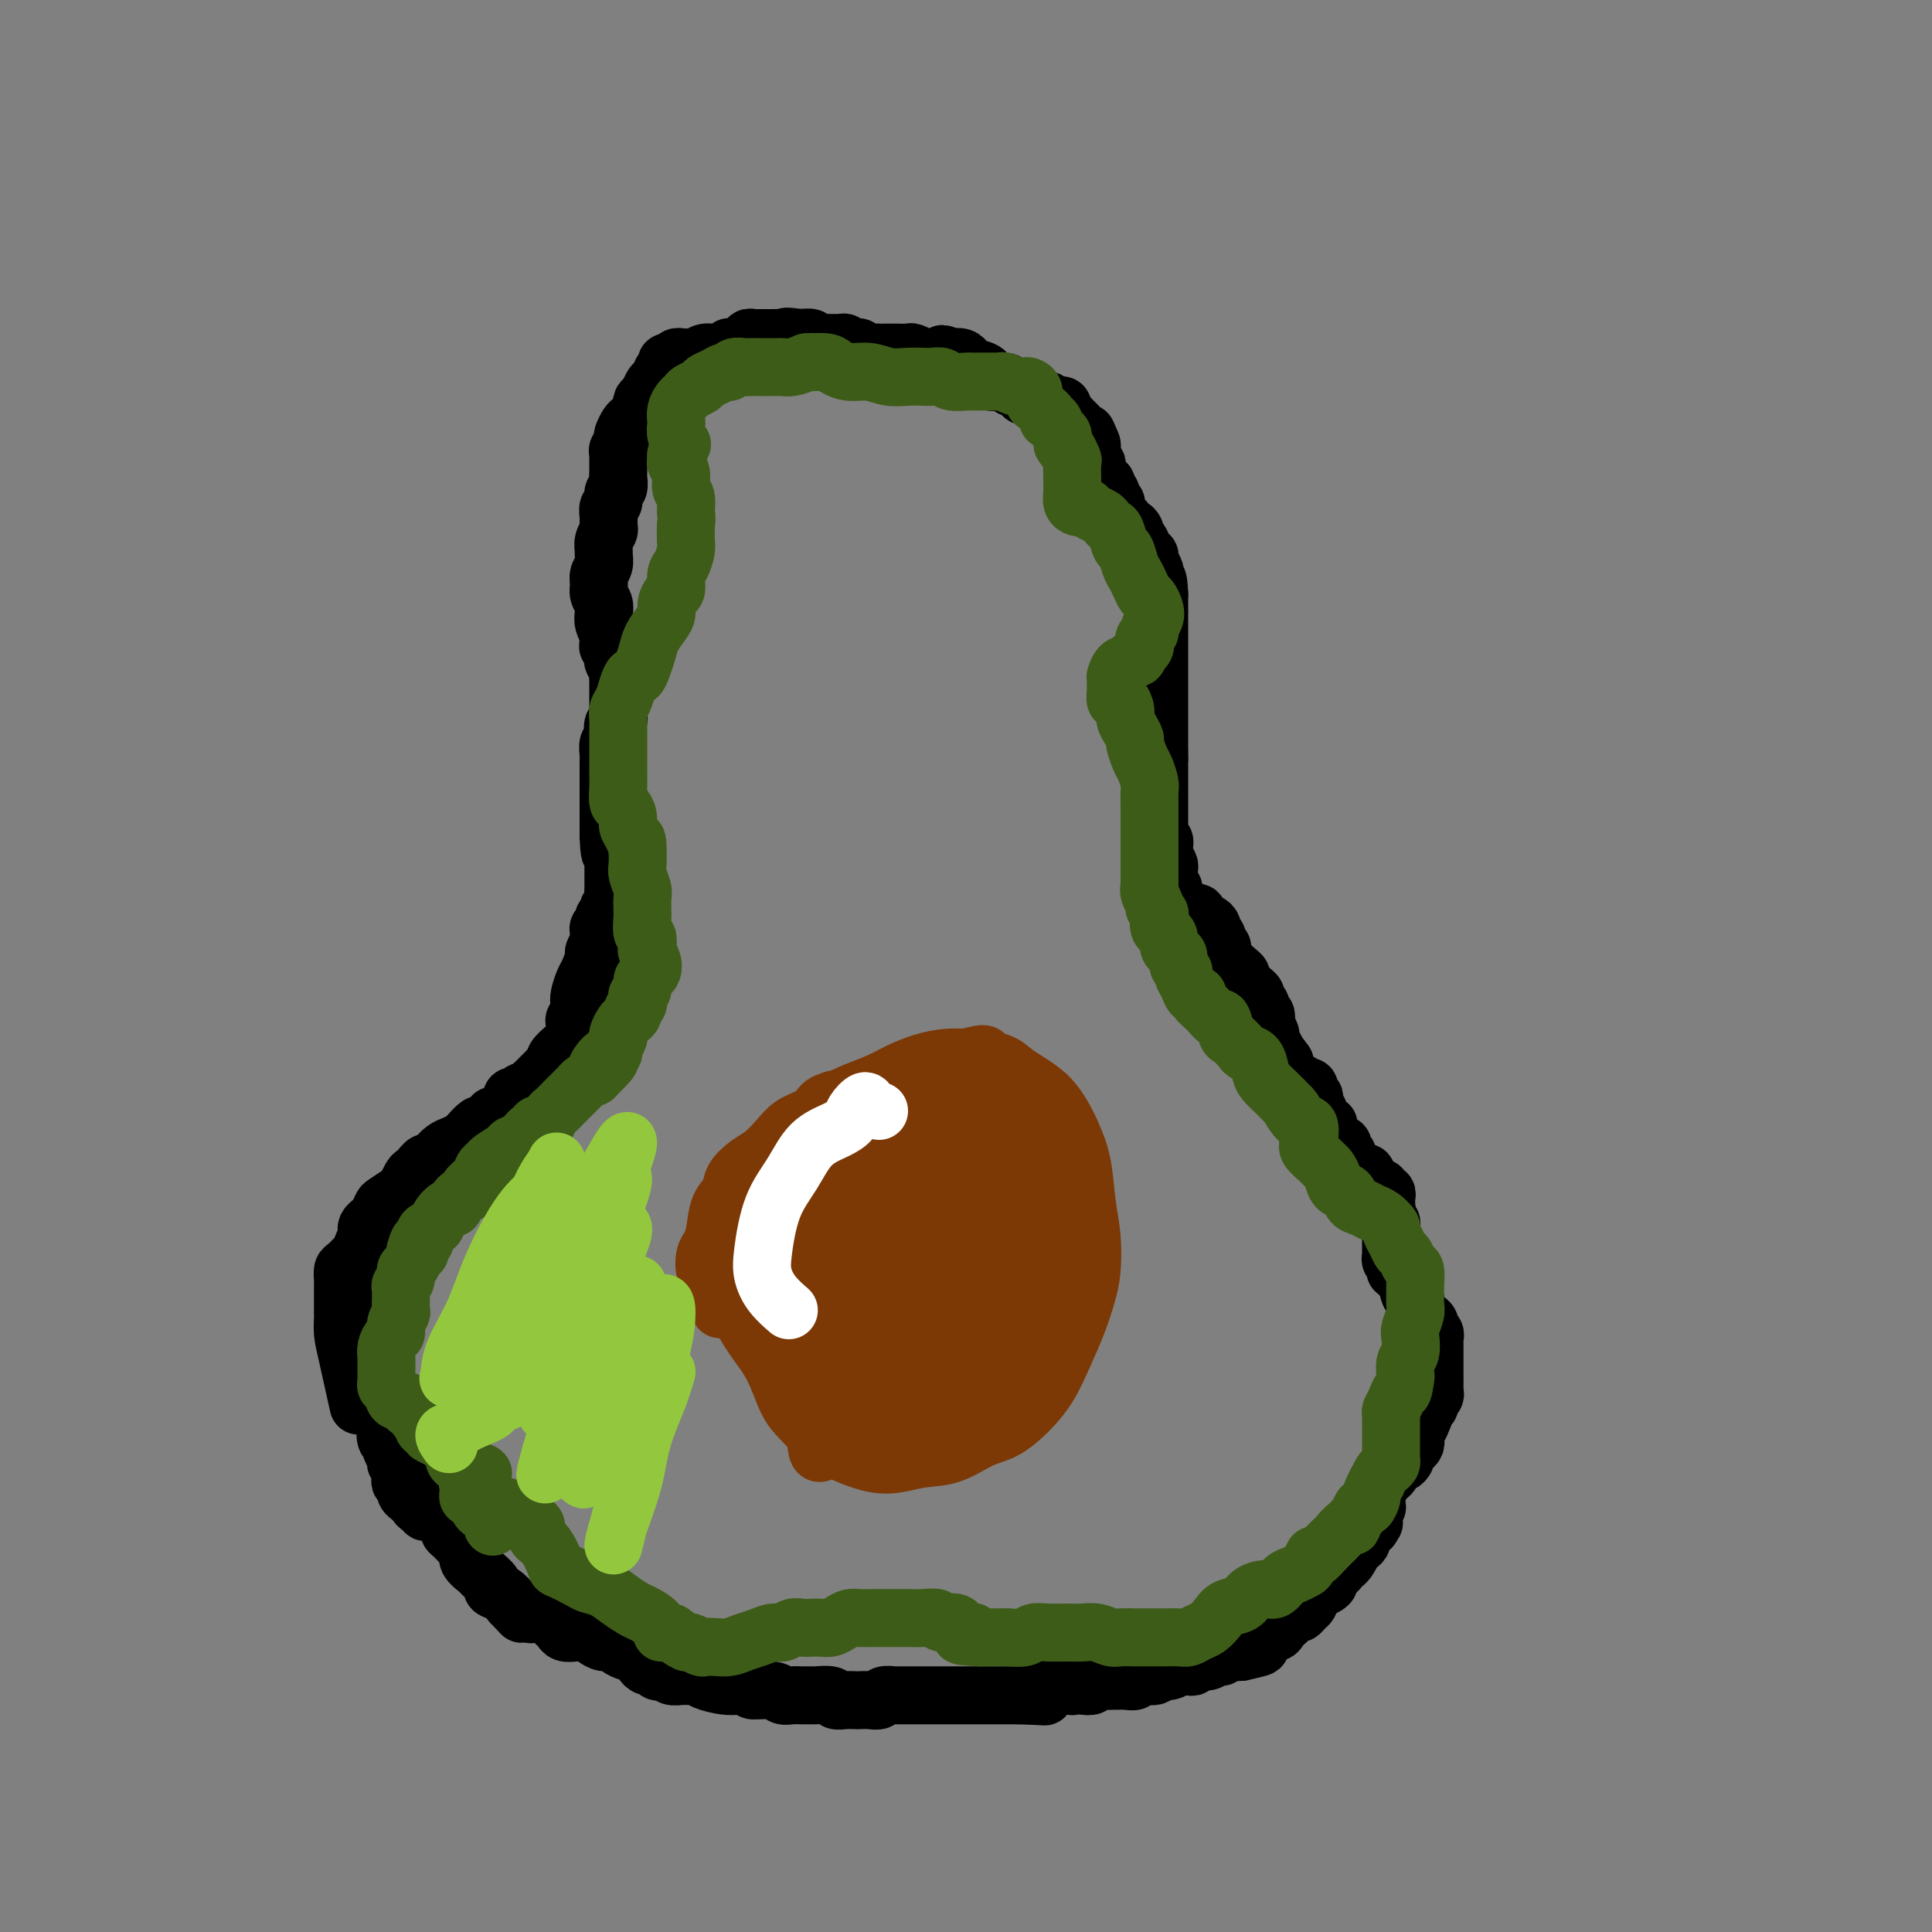 <svg viewBox='0 0 400 400' version='1.1' xmlns='http://www.w3.org/2000/svg' xmlns:xlink='http://www.w3.org/1999/xlink'><rect x="0" y="0" width="400" height="400" fill="#808080" stroke="none"/><g fill='none' stroke='#000000' stroke-width='12' stroke-linecap='round' stroke-linejoin='round'><path d='M75,262c0.002,0.455 0.004,0.909 0,1c-0.004,0.091 -0.015,-0.183 0,0c0.015,0.183 0.057,0.823 0,1c-0.057,0.177 -0.211,-0.107 0,0c0.211,0.107 0.789,0.606 1,1c0.211,0.394 0.057,0.682 0,1c-0.057,0.318 -0.015,0.667 0,1c0.015,0.333 0.004,0.652 0,1c-0.004,0.348 -0.001,0.727 0,1c0.001,0.273 0.000,0.440 0,1c-0.000,0.560 -0.000,1.512 0,2c0.000,0.488 0.000,0.511 0,1c-0.000,0.489 -0.000,1.444 0,2c0.000,0.556 -0.000,0.712 0,1c0.000,0.288 0.000,0.706 0,1c-0.000,0.294 -0.000,0.464 0,1c0.000,0.536 0.000,1.438 0,2c-0.000,0.562 -0.001,0.783 0,1c0.001,0.217 0.004,0.429 0,1c-0.004,0.571 -0.016,1.502 0,2c0.016,0.498 0.060,0.562 0,1c-0.060,0.438 -0.224,1.248 0,2c0.224,0.752 0.834,1.444 1,2c0.166,0.556 -0.113,0.976 0,1c0.113,0.024 0.619,-0.347 1,0c0.381,0.347 0.638,1.413 1,2c0.362,0.587 0.828,0.697 1,1c0.172,0.303 0.049,0.801 0,1c-0.049,0.199 -0.025,0.100 0,0'/><path d='M80,294c0.636,1.428 0.227,1.500 0,2c-0.227,0.500 -0.272,1.430 0,2c0.272,0.570 0.861,0.782 1,1c0.139,0.218 -0.173,0.443 0,1c0.173,0.557 0.830,1.444 1,2c0.170,0.556 -0.147,0.779 0,1c0.147,0.221 0.756,0.440 1,1c0.244,0.560 0.121,1.459 0,2c-0.121,0.541 -0.240,0.722 0,1c0.240,0.278 0.837,0.653 1,1c0.163,0.347 -0.110,0.666 0,1c0.110,0.334 0.603,0.682 1,1c0.397,0.318 0.697,0.606 1,1c0.303,0.394 0.610,0.893 1,1c0.390,0.107 0.864,-0.179 1,0c0.136,0.179 -0.065,0.821 0,1c0.065,0.179 0.395,-0.107 1,0c0.605,0.107 1.485,0.605 2,1c0.515,0.395 0.666,0.687 1,1c0.334,0.313 0.850,0.646 1,1c0.150,0.354 -0.067,0.727 0,1c0.067,0.273 0.417,0.444 1,1c0.583,0.556 1.398,1.496 2,2c0.602,0.504 0.992,0.573 1,1c0.008,0.427 -0.367,1.214 0,2c0.367,0.786 1.477,1.572 2,2c0.523,0.428 0.458,0.499 1,1c0.542,0.501 1.692,1.433 2,2c0.308,0.567 -0.225,0.768 0,1c0.225,0.232 1.207,0.495 2,1c0.793,0.505 1.396,1.253 2,2'/><path d='M106,332c3.539,3.725 1.386,1.537 1,1c-0.386,-0.537 0.996,0.577 2,1c1.004,0.423 1.631,0.155 2,0c0.369,-0.155 0.479,-0.195 1,0c0.521,0.195 1.452,0.627 2,1c0.548,0.373 0.713,0.688 1,1c0.287,0.312 0.696,0.622 1,1c0.304,0.378 0.504,0.823 1,1c0.496,0.177 1.289,0.085 2,0c0.711,-0.085 1.341,-0.164 2,0c0.659,0.164 1.346,0.569 2,1c0.654,0.431 1.274,0.886 2,1c0.726,0.114 1.556,-0.114 2,0c0.444,0.114 0.501,0.569 1,1c0.499,0.431 1.439,0.836 2,1c0.561,0.164 0.742,0.086 1,0c0.258,-0.086 0.594,-0.182 1,0c0.406,0.182 0.882,0.641 1,1c0.118,0.359 -0.123,0.618 0,1c0.123,0.382 0.611,0.886 1,1c0.389,0.114 0.681,-0.162 1,0c0.319,0.162 0.667,0.761 1,1c0.333,0.239 0.652,0.117 1,0c0.348,-0.117 0.727,-0.228 1,0c0.273,0.228 0.442,0.796 1,1c0.558,0.204 1.507,0.044 2,0c0.493,-0.044 0.530,0.027 1,0c0.470,-0.027 1.373,-0.152 2,0c0.627,0.152 0.976,0.579 2,1c1.024,0.421 2.721,0.834 4,1c1.279,0.166 2.139,0.083 3,0'/><path d='M153,349c3.092,0.707 2.323,0.974 3,1c0.677,0.026 2.802,-0.189 4,0c1.198,0.189 1.471,0.783 2,1c0.529,0.217 1.315,0.057 2,0c0.685,-0.057 1.268,-0.012 2,0c0.732,0.012 1.613,-0.011 2,0c0.387,0.011 0.279,0.055 1,0c0.721,-0.055 2.273,-0.211 3,0c0.727,0.211 0.631,0.788 1,1c0.369,0.212 1.202,0.058 2,0c0.798,-0.058 1.561,-0.019 2,0c0.439,0.019 0.556,0.019 1,0c0.444,-0.019 1.216,-0.058 2,0c0.784,0.058 1.578,0.212 2,0c0.422,-0.212 0.470,-0.789 1,-1c0.530,-0.211 1.542,-0.057 2,0c0.458,0.057 0.363,0.015 1,0c0.637,-0.015 2.005,-0.004 3,0c0.995,0.004 1.618,0.001 2,0c0.382,-0.001 0.525,-0.000 1,0c0.475,0.000 1.282,0.000 2,0c0.718,-0.000 1.348,-0.000 2,0c0.652,0.000 1.325,0.000 2,0c0.675,-0.000 1.350,-0.000 2,0c0.650,0.000 1.273,0.000 2,0c0.727,-0.000 1.556,-0.000 2,0c0.444,0.000 0.503,0.000 1,0c0.497,-0.000 1.432,-0.000 2,0c0.568,0.000 0.768,0.000 1,0c0.232,-0.000 0.495,-0.000 1,0c0.505,0.000 1.253,0.000 2,0'/><path d='M211,351c9.411,0.358 3.940,0.254 2,0c-1.940,-0.254 -0.349,-0.658 1,-1c1.349,-0.342 2.457,-0.624 3,-1c0.543,-0.376 0.522,-0.847 1,-1c0.478,-0.153 1.454,0.011 2,0c0.546,-0.011 0.661,-0.198 1,0c0.339,0.198 0.902,0.781 1,1c0.098,0.219 -0.268,0.073 0,0c0.268,-0.073 1.171,-0.072 2,0c0.829,0.072 1.583,0.216 2,0c0.417,-0.216 0.495,-0.790 1,-1c0.505,-0.210 1.435,-0.055 2,0c0.565,0.055 0.765,0.011 1,0c0.235,-0.011 0.504,0.012 1,0c0.496,-0.012 1.217,-0.060 2,0c0.783,0.060 1.627,0.227 2,0c0.373,-0.227 0.276,-0.849 1,-1c0.724,-0.151 2.269,0.170 3,0c0.731,-0.170 0.647,-0.830 1,-1c0.353,-0.170 1.141,0.152 2,0c0.859,-0.152 1.787,-0.777 2,-1c0.213,-0.223 -0.291,-0.045 0,0c0.291,0.045 1.377,-0.045 2,0c0.623,0.045 0.783,0.223 1,0c0.217,-0.223 0.491,-0.848 1,-1c0.509,-0.152 1.253,0.170 2,0c0.747,-0.170 1.496,-0.830 2,-1c0.504,-0.170 0.764,0.150 1,0c0.236,-0.150 0.448,-0.771 1,-1c0.552,-0.229 1.443,-0.065 2,0c0.557,0.065 0.778,0.033 1,0'/><path d='M257,342c7.310,-1.576 2.584,-1.015 1,-1c-1.584,0.015 -0.025,-0.517 1,-1c1.025,-0.483 1.517,-0.917 2,-1c0.483,-0.083 0.955,0.185 1,0c0.045,-0.185 -0.339,-0.823 0,-1c0.339,-0.177 1.400,0.106 2,0c0.600,-0.106 0.738,-0.602 1,-1c0.262,-0.398 0.647,-0.698 1,-1c0.353,-0.302 0.673,-0.606 1,-1c0.327,-0.394 0.662,-0.879 1,-1c0.338,-0.121 0.678,0.123 1,0c0.322,-0.123 0.625,-0.611 1,-1c0.375,-0.389 0.820,-0.678 1,-1c0.180,-0.322 0.094,-0.678 0,-1c-0.094,-0.322 -0.197,-0.611 0,-1c0.197,-0.389 0.693,-0.877 1,-1c0.307,-0.123 0.425,0.121 1,0c0.575,-0.121 1.608,-0.607 2,-1c0.392,-0.393 0.143,-0.693 0,-1c-0.143,-0.307 -0.179,-0.621 0,-1c0.179,-0.379 0.572,-0.821 1,-1c0.428,-0.179 0.889,-0.093 1,0c0.111,0.093 -0.129,0.193 0,0c0.129,-0.193 0.626,-0.678 1,-1c0.374,-0.322 0.626,-0.482 1,-1c0.374,-0.518 0.870,-1.396 1,-2c0.130,-0.604 -0.106,-0.935 0,-1c0.106,-0.065 0.554,0.137 1,0c0.446,-0.137 0.889,-0.614 1,-1c0.111,-0.386 -0.111,-0.682 0,-1c0.111,-0.318 0.556,-0.659 1,-1'/><path d='M283,317c2.238,-2.714 1.332,-1.501 1,-1c-0.332,0.501 -0.090,0.288 0,0c0.090,-0.288 0.028,-0.652 0,-1c-0.028,-0.348 -0.022,-0.681 0,-1c0.022,-0.319 0.058,-0.624 0,-1c-0.058,-0.376 -0.212,-0.822 0,-1c0.212,-0.178 0.789,-0.089 1,0c0.211,0.089 0.057,0.179 0,0c-0.057,-0.179 -0.016,-0.626 0,-1c0.016,-0.374 0.007,-0.674 0,-1c-0.007,-0.326 -0.013,-0.679 0,-1c0.013,-0.321 0.046,-0.611 0,-1c-0.046,-0.389 -0.171,-0.877 0,-1c0.171,-0.123 0.637,0.121 1,0c0.363,-0.121 0.622,-0.606 1,-1c0.378,-0.394 0.876,-0.697 1,-1c0.124,-0.303 -0.125,-0.606 0,-1c0.125,-0.394 0.625,-0.879 1,-1c0.375,-0.121 0.626,0.123 1,0c0.374,-0.123 0.871,-0.611 1,-1c0.129,-0.389 -0.109,-0.678 0,-1c0.109,-0.322 0.565,-0.678 1,-1c0.435,-0.322 0.848,-0.611 1,-1c0.152,-0.389 0.044,-0.878 0,-1c-0.044,-0.122 -0.022,0.122 0,0c0.022,-0.122 0.044,-0.610 0,-1c-0.044,-0.390 -0.156,-0.683 0,-1c0.156,-0.317 0.578,-0.659 1,-1'/><path d='M294,295c1.713,-3.659 0.497,-1.807 0,-1c-0.497,0.807 -0.273,0.567 0,0c0.273,-0.567 0.595,-1.462 1,-2c0.405,-0.538 0.893,-0.720 1,-1c0.107,-0.280 -0.168,-0.657 0,-1c0.168,-0.343 0.777,-0.650 1,-1c0.223,-0.350 0.060,-0.742 0,-1c-0.060,-0.258 -0.016,-0.384 0,-1c0.016,-0.616 0.004,-1.724 0,-2c-0.004,-0.276 -0.001,0.281 0,0c0.001,-0.281 0.000,-1.399 0,-2c-0.000,-0.601 -0.000,-0.686 0,-1c0.000,-0.314 0.000,-0.858 0,-1c-0.000,-0.142 -0.000,0.117 0,0c0.000,-0.117 0.001,-0.609 0,-1c-0.001,-0.391 -0.004,-0.682 0,-1c0.004,-0.318 0.016,-0.663 0,-1c-0.016,-0.337 -0.060,-0.667 0,-1c0.060,-0.333 0.222,-0.667 0,-1c-0.222,-0.333 -0.829,-0.663 -1,-1c-0.171,-0.337 0.094,-0.682 0,-1c-0.094,-0.318 -0.547,-0.611 -1,-1c-0.453,-0.389 -0.906,-0.874 -1,-1c-0.094,-0.126 0.172,0.107 0,0c-0.172,-0.107 -0.782,-0.554 -1,-1c-0.218,-0.446 -0.045,-0.890 0,-1c0.045,-0.110 -0.040,0.115 0,0c0.040,-0.115 0.203,-0.569 0,-1c-0.203,-0.431 -0.772,-0.837 -1,-1c-0.228,-0.163 -0.114,-0.081 0,0'/><path d='M292,268c-0.785,-1.416 -0.248,-0.958 0,-1c0.248,-0.042 0.206,-0.586 0,-1c-0.206,-0.414 -0.577,-0.699 -1,-1c-0.423,-0.301 -0.897,-0.620 -1,-1c-0.103,-0.380 0.165,-0.823 0,-1c-0.165,-0.177 -0.762,-0.089 -1,0c-0.238,0.089 -0.116,0.177 0,0c0.116,-0.177 0.227,-0.621 0,-1c-0.227,-0.379 -0.793,-0.693 -1,-1c-0.207,-0.307 -0.055,-0.607 0,-1c0.055,-0.393 0.015,-0.878 0,-1c-0.015,-0.122 -0.004,0.121 0,0c0.004,-0.121 0.001,-0.606 0,-1c-0.001,-0.394 -0.001,-0.697 0,-1c0.001,-0.303 0.001,-0.606 0,-1c-0.001,-0.394 -0.004,-0.879 0,-1c0.004,-0.121 0.015,0.122 0,0c-0.015,-0.122 -0.056,-0.610 0,-1c0.056,-0.390 0.207,-0.682 0,-1c-0.207,-0.318 -0.774,-0.662 -1,-1c-0.226,-0.338 -0.113,-0.669 0,-1'/><path d='M287,251c-0.773,-2.870 -0.206,-1.543 0,-1c0.206,0.543 0.051,0.304 0,0c-0.051,-0.304 0.001,-0.674 0,-1c-0.001,-0.326 -0.056,-0.609 0,-1c0.056,-0.391 0.221,-0.889 0,-1c-0.221,-0.111 -0.829,0.165 -1,0c-0.171,-0.165 0.094,-0.769 0,-1c-0.094,-0.231 -0.547,-0.087 -1,0c-0.453,0.087 -0.905,0.116 -1,0c-0.095,-0.116 0.167,-0.377 0,-1c-0.167,-0.623 -0.762,-1.606 -1,-2c-0.238,-0.394 -0.119,-0.197 0,0'/><path d='M282,243c-0.312,-0.311 -0.623,-0.622 -1,-1c-0.377,-0.378 -0.818,-0.822 -1,-1c-0.182,-0.178 -0.105,-0.089 0,0c0.105,0.089 0.239,0.177 0,0c-0.239,-0.177 -0.852,-0.621 -1,-1c-0.148,-0.379 0.168,-0.693 0,-1c-0.168,-0.307 -0.819,-0.606 -1,-1c-0.181,-0.394 0.109,-0.884 0,-1c-0.109,-0.116 -0.617,0.141 -1,0c-0.383,-0.141 -0.641,-0.682 -1,-1c-0.359,-0.318 -0.818,-0.414 -1,-1c-0.182,-0.586 -0.086,-1.663 0,-2c0.086,-0.337 0.163,0.064 0,0c-0.163,-0.064 -0.566,-0.594 -1,-1c-0.434,-0.406 -0.900,-0.687 -1,-1c-0.100,-0.313 0.166,-0.658 0,-1c-0.166,-0.342 -0.763,-0.683 -1,-1c-0.237,-0.317 -0.115,-0.611 0,-1c0.115,-0.389 0.224,-0.874 0,-1c-0.224,-0.126 -0.781,0.106 -1,0c-0.219,-0.106 -0.100,-0.549 0,-1c0.100,-0.451 0.182,-0.908 0,-1c-0.182,-0.092 -0.627,0.183 -1,0c-0.373,-0.183 -0.674,-0.822 -1,-1c-0.326,-0.178 -0.676,0.107 -1,0c-0.324,-0.107 -0.623,-0.606 -1,-1c-0.377,-0.394 -0.832,-0.683 -1,-1c-0.168,-0.317 -0.048,-0.662 0,-1c0.048,-0.338 0.024,-0.669 0,-1'/><path d='M266,220c-2.713,-3.809 -1.497,-1.832 -1,-1c0.497,0.832 0.273,0.517 0,0c-0.273,-0.517 -0.595,-1.238 -1,-2c-0.405,-0.762 -0.892,-1.566 -1,-2c-0.108,-0.434 0.163,-0.497 0,-1c-0.163,-0.503 -0.761,-1.444 -1,-2c-0.239,-0.556 -0.121,-0.726 0,-1c0.121,-0.274 0.243,-0.651 0,-1c-0.243,-0.349 -0.853,-0.671 -1,-1c-0.147,-0.329 0.168,-0.666 0,-1c-0.168,-0.334 -0.819,-0.667 -1,-1c-0.181,-0.333 0.110,-0.667 0,-1c-0.110,-0.333 -0.620,-0.666 -1,-1c-0.380,-0.334 -0.630,-0.670 -1,-1c-0.370,-0.330 -0.860,-0.656 -1,-1c-0.140,-0.344 0.069,-0.708 0,-1c-0.069,-0.292 -0.415,-0.512 -1,-1c-0.585,-0.488 -1.410,-1.244 -2,-2c-0.590,-0.756 -0.947,-1.513 -1,-2c-0.053,-0.487 0.196,-0.704 0,-1c-0.196,-0.296 -0.837,-0.671 -1,-1c-0.163,-0.329 0.151,-0.613 0,-1c-0.151,-0.387 -0.766,-0.877 -1,-1c-0.234,-0.123 -0.086,0.121 0,0c0.086,-0.121 0.109,-0.607 0,-1c-0.109,-0.393 -0.349,-0.693 -1,-1c-0.651,-0.307 -1.714,-0.621 -2,-1c-0.286,-0.379 0.204,-0.823 0,-1c-0.204,-0.177 -1.102,-0.089 -2,0'/><path d='M246,189c-3.564,-4.970 -2.476,-1.895 -2,-1c0.476,0.895 0.338,-0.389 0,-1c-0.338,-0.611 -0.875,-0.549 -1,-1c-0.125,-0.451 0.164,-1.415 0,-2c-0.164,-0.585 -0.780,-0.790 -1,-1c-0.220,-0.210 -0.045,-0.423 0,-1c0.045,-0.577 -0.041,-1.516 0,-2c0.041,-0.484 0.208,-0.511 0,-1c-0.208,-0.489 -0.792,-1.441 -1,-2c-0.208,-0.559 -0.042,-0.727 0,-1c0.042,-0.273 -0.041,-0.652 0,-1c0.041,-0.348 0.207,-0.667 0,-1c-0.207,-0.333 -0.788,-0.681 -1,-1c-0.212,-0.319 -0.057,-0.610 0,-1c0.057,-0.390 0.015,-0.878 0,-1c-0.015,-0.122 -0.004,0.121 0,0c0.004,-0.121 0.001,-0.606 0,-1c-0.001,-0.394 -0.000,-0.697 0,-1c0.000,-0.303 0.000,-0.605 0,-1c-0.000,-0.395 -0.000,-0.883 0,-1c0.000,-0.117 0.000,0.136 0,0c-0.000,-0.136 -0.000,-0.662 0,-1c0.000,-0.338 0.000,-0.490 0,-1c-0.000,-0.510 -0.000,-1.379 0,-2c0.000,-0.621 0.000,-0.993 0,-1c-0.000,-0.007 -0.000,0.353 0,0c0.000,-0.353 0.000,-1.418 0,-2c-0.000,-0.582 -0.000,-0.682 0,-1c0.000,-0.318 0.000,-0.855 0,-1c-0.000,-0.145 -0.000,0.101 0,0c0.000,-0.101 0.000,-0.551 0,-1'/><path d='M240,157c-0.155,-3.272 -0.041,-1.453 0,-1c0.041,0.453 0.011,-0.460 0,-1c-0.011,-0.540 -0.003,-0.708 0,-1c0.003,-0.292 0.001,-0.707 0,-1c-0.001,-0.293 -0.000,-0.463 0,-1c0.000,-0.537 0.000,-1.440 0,-2c-0.000,-0.560 -0.000,-0.776 0,-1c0.000,-0.224 0.000,-0.455 0,-1c-0.000,-0.545 -0.000,-1.403 0,-2c0.000,-0.597 0.000,-0.933 0,-1c-0.000,-0.067 -0.000,0.137 0,0c0.000,-0.137 0.000,-0.613 0,-1c-0.000,-0.387 -0.000,-0.684 0,-1c0.000,-0.316 0.000,-0.652 0,-1c-0.000,-0.348 -0.000,-0.709 0,-1c0.000,-0.291 0.000,-0.511 0,-1c-0.000,-0.489 -0.000,-1.248 0,-2c0.000,-0.752 0.000,-1.497 0,-2c-0.000,-0.503 -0.000,-0.765 0,-1c0.000,-0.235 0.000,-0.444 0,-1c-0.000,-0.556 -0.000,-1.458 0,-2c0.000,-0.542 0.000,-0.724 0,-1c0.000,-0.276 0.000,-0.648 0,-1c0.000,-0.352 0.000,-0.686 0,-1c0.000,-0.314 0.000,-0.609 0,-1c0.000,-0.391 0.000,-0.878 0,-1c0.000,-0.122 0.000,0.122 0,0c0.000,-0.122 0.000,-0.610 0,-1c0.000,-0.390 0.000,-0.682 0,-1c0.000,-0.318 0.000,-0.662 0,-1c0.000,-0.338 0.000,-0.669 0,-1'/><path d='M240,123c-0.228,-5.456 -0.797,-2.096 -1,-1c-0.203,1.096 -0.039,-0.074 0,-1c0.039,-0.926 -0.045,-1.609 0,-2c0.045,-0.391 0.220,-0.490 0,-1c-0.220,-0.510 -0.833,-1.432 -1,-2c-0.167,-0.568 0.114,-0.782 0,-1c-0.114,-0.218 -0.622,-0.441 -1,-1c-0.378,-0.559 -0.627,-1.455 -1,-2c-0.373,-0.545 -0.870,-0.737 -1,-1c-0.130,-0.263 0.106,-0.595 0,-1c-0.106,-0.405 -0.554,-0.882 -1,-1c-0.446,-0.118 -0.890,0.123 -1,0c-0.110,-0.123 0.115,-0.610 0,-1c-0.115,-0.390 -0.571,-0.682 -1,-1c-0.429,-0.318 -0.832,-0.662 -1,-1c-0.168,-0.338 -0.101,-0.669 0,-1c0.101,-0.331 0.237,-0.662 0,-1c-0.237,-0.338 -0.847,-0.683 -1,-1c-0.153,-0.317 0.151,-0.606 0,-1c-0.151,-0.394 -0.757,-0.893 -1,-1c-0.243,-0.107 -0.121,0.179 0,0c0.121,-0.179 0.242,-0.821 0,-1c-0.242,-0.179 -0.849,0.106 -1,0c-0.151,-0.106 0.152,-0.602 0,-1c-0.152,-0.398 -0.759,-0.697 -1,-1c-0.241,-0.303 -0.117,-0.610 0,-1c0.117,-0.390 0.228,-0.864 0,-1c-0.228,-0.136 -0.793,0.067 -1,0c-0.207,-0.067 -0.056,-0.403 0,-1c0.056,-0.597 0.016,-1.456 0,-2c-0.016,-0.544 -0.008,-0.772 0,-1'/><path d='M226,92c-2.102,-4.748 -0.356,-1.117 0,0c0.356,1.117 -0.679,-0.279 -1,-1c-0.321,-0.721 0.072,-0.767 0,-1c-0.072,-0.233 -0.611,-0.654 -1,-1c-0.389,-0.346 -0.630,-0.617 -1,-1c-0.370,-0.383 -0.869,-0.877 -1,-1c-0.131,-0.123 0.105,0.124 0,0c-0.105,-0.124 -0.553,-0.621 -1,-1c-0.447,-0.379 -0.894,-0.641 -1,-1c-0.106,-0.359 0.130,-0.814 0,-1c-0.130,-0.186 -0.625,-0.103 -1,0c-0.375,0.103 -0.629,0.225 -1,0c-0.371,-0.225 -0.859,-0.796 -1,-1c-0.141,-0.204 0.064,-0.040 0,0c-0.064,0.040 -0.397,-0.045 -1,0c-0.603,0.045 -1.475,0.220 -2,0c-0.525,-0.220 -0.702,-0.834 -1,-1c-0.298,-0.166 -0.718,0.115 -1,0c-0.282,-0.115 -0.427,-0.626 -1,-1c-0.573,-0.374 -1.576,-0.611 -2,-1c-0.424,-0.389 -0.271,-0.930 -1,-1c-0.729,-0.070 -2.341,0.331 -3,0c-0.659,-0.331 -0.364,-1.395 -1,-2c-0.636,-0.605 -2.201,-0.750 -3,-1c-0.799,-0.250 -0.830,-0.606 -1,-1c-0.170,-0.394 -0.477,-0.827 -1,-1c-0.523,-0.173 -1.261,-0.087 -2,0'/><path d='M197,74c-3.261,-1.392 -1.413,-0.373 -1,0c0.413,0.373 -0.609,0.100 -1,0c-0.391,-0.100 -0.151,-0.027 0,0c0.151,0.027 0.214,0.008 0,0c-0.214,-0.008 -0.705,-0.006 -1,0c-0.295,0.006 -0.392,0.016 -1,0c-0.608,-0.016 -1.725,-0.057 -2,0c-0.275,0.057 0.292,0.211 0,0c-0.292,-0.211 -1.444,-0.789 -2,-1c-0.556,-0.211 -0.516,-0.057 -1,0c-0.484,0.057 -1.491,0.015 -2,0c-0.509,-0.015 -0.521,-0.003 -1,0c-0.479,0.003 -1.424,-0.003 -2,0c-0.576,0.003 -0.784,0.015 -1,0c-0.216,-0.015 -0.439,-0.055 -1,0c-0.561,0.055 -1.460,0.207 -2,0c-0.540,-0.207 -0.722,-0.773 -1,-1c-0.278,-0.227 -0.652,-0.113 -1,0c-0.348,0.113 -0.671,0.227 -1,0c-0.329,-0.227 -0.664,-0.793 -1,-1c-0.336,-0.207 -0.671,-0.054 -1,0c-0.329,0.054 -0.651,0.011 -1,0c-0.349,-0.011 -0.726,0.011 -1,0c-0.274,-0.011 -0.445,-0.054 -1,0c-0.555,0.054 -1.496,0.207 -2,0c-0.504,-0.207 -0.573,-0.773 -1,-1c-0.427,-0.227 -1.214,-0.113 -2,0'/><path d='M166,70c-5.152,-0.619 -2.532,-0.166 -2,0c0.532,0.166 -1.023,0.045 -2,0c-0.977,-0.045 -1.376,-0.013 -2,0c-0.624,0.013 -1.473,0.008 -2,0c-0.527,-0.008 -0.733,-0.017 -1,0c-0.267,0.017 -0.595,0.061 -1,0c-0.405,-0.061 -0.887,-0.226 -1,0c-0.113,0.226 0.143,0.844 0,1c-0.143,0.156 -0.684,-0.150 -1,0c-0.316,0.150 -0.406,0.757 -1,1c-0.594,0.243 -1.692,0.121 -2,0c-0.308,-0.121 0.173,-0.243 0,0c-0.173,0.243 -1.002,0.850 -2,1c-0.998,0.150 -2.165,-0.157 -3,0c-0.835,0.157 -1.337,0.778 -2,1c-0.663,0.222 -1.488,0.045 -2,0c-0.512,-0.045 -0.710,0.044 -1,0c-0.290,-0.044 -0.670,-0.219 -1,0c-0.330,0.219 -0.609,0.832 -1,1c-0.391,0.168 -0.892,-0.109 -1,0c-0.108,0.109 0.178,0.606 0,1c-0.178,0.394 -0.821,0.687 -1,1c-0.179,0.313 0.106,0.647 0,1c-0.106,0.353 -0.603,0.724 -1,1c-0.397,0.276 -0.694,0.455 -1,1c-0.306,0.545 -0.621,1.454 -1,2c-0.379,0.546 -0.823,0.727 -1,1c-0.177,0.273 -0.089,0.636 0,1'/><path d='M133,84c-1.106,1.793 -0.871,1.776 -1,2c-0.129,0.224 -0.622,0.690 -1,1c-0.378,0.310 -0.641,0.464 -1,1c-0.359,0.536 -0.814,1.453 -1,2c-0.186,0.547 -0.102,0.724 0,1c0.102,0.276 0.224,0.651 0,1c-0.224,0.349 -0.792,0.671 -1,1c-0.208,0.329 -0.056,0.666 0,1c0.056,0.334 0.015,0.666 0,1c-0.015,0.334 -0.003,0.671 0,1c0.003,0.329 -0.003,0.650 0,1c0.003,0.350 0.016,0.728 0,1c-0.016,0.272 -0.061,0.439 0,1c0.061,0.561 0.227,1.515 0,2c-0.227,0.485 -0.846,0.501 -1,1c-0.154,0.499 0.156,1.481 0,2c-0.156,0.519 -0.778,0.576 -1,1c-0.222,0.424 -0.045,1.217 0,2c0.045,0.783 -0.041,1.557 0,2c0.041,0.443 0.208,0.555 0,1c-0.208,0.445 -0.792,1.221 -1,2c-0.208,0.779 -0.041,1.560 0,2c0.041,0.440 -0.042,0.541 0,1c0.042,0.459 0.211,1.278 0,2c-0.211,0.722 -0.803,1.348 -1,2c-0.197,0.652 -0.001,1.329 0,2c0.001,0.671 -0.193,1.334 0,2c0.193,0.666 0.773,1.333 1,2c0.227,0.667 0.099,1.333 0,2c-0.099,0.667 -0.171,1.333 0,2c0.171,0.667 0.586,1.333 1,2'/><path d='M126,131c-0.060,4.445 -0.208,2.557 0,2c0.208,-0.557 0.774,0.218 1,1c0.226,0.782 0.113,1.570 0,2c-0.113,0.430 -0.226,0.500 0,1c0.226,0.500 0.793,1.430 1,2c0.207,0.570 0.056,0.782 0,1c-0.056,0.218 -0.015,0.443 0,1c0.015,0.557 0.004,1.444 0,2c-0.004,0.556 -0.000,0.779 0,1c0.000,0.221 -0.004,0.439 0,1c0.004,0.561 0.015,1.463 0,2c-0.015,0.537 -0.056,0.707 0,1c0.056,0.293 0.207,0.707 0,1c-0.207,0.293 -0.774,0.463 -1,1c-0.226,0.537 -0.113,1.439 0,2c0.113,0.561 0.226,0.779 0,1c-0.226,0.221 -0.793,0.443 -1,1c-0.207,0.557 -0.056,1.450 0,2c0.056,0.550 0.015,0.759 0,1c-0.015,0.241 -0.004,0.515 0,1c0.004,0.485 0.001,1.180 0,2c-0.001,0.820 -0.000,1.765 0,2c0.000,0.235 0.000,-0.240 0,0c-0.000,0.240 -0.000,1.195 0,2c0.000,0.805 0.000,1.459 0,2c-0.000,0.541 -0.000,0.970 0,1c0.000,0.030 0.000,-0.340 0,0c-0.000,0.340 -0.000,1.390 0,2c0.000,0.610 0.000,0.780 0,1c-0.000,0.220 -0.000,0.492 0,1c0.000,0.508 0.000,1.254 0,2'/><path d='M126,173c0.226,6.676 0.793,2.366 1,1c0.207,-1.366 0.056,0.212 0,1c-0.056,0.788 -0.015,0.788 0,1c0.015,0.212 0.004,0.638 0,1c-0.004,0.362 -0.001,0.660 0,1c0.001,0.340 0.000,0.721 0,1c-0.000,0.279 -0.000,0.455 0,1c0.000,0.545 0.001,1.459 0,2c-0.001,0.541 -0.004,0.708 0,1c0.004,0.292 0.016,0.708 0,1c-0.016,0.292 -0.061,0.459 0,1c0.061,0.541 0.228,1.454 0,2c-0.228,0.546 -0.849,0.724 -1,1c-0.151,0.276 0.170,0.651 0,1c-0.170,0.349 -0.830,0.671 -1,1c-0.170,0.329 0.152,0.664 0,1c-0.152,0.336 -0.777,0.672 -1,1c-0.223,0.328 -0.045,0.649 0,1c0.045,0.351 -0.044,0.731 0,1c0.044,0.269 0.219,0.427 0,1c-0.219,0.573 -0.833,1.561 -1,2c-0.167,0.439 0.113,0.330 0,1c-0.113,0.670 -0.618,2.120 -1,3c-0.382,0.880 -0.642,1.191 -1,2c-0.358,0.809 -0.814,2.115 -1,3c-0.186,0.885 -0.102,1.351 0,2c0.102,0.649 0.224,1.483 0,2c-0.224,0.517 -0.792,0.716 -1,1c-0.208,0.284 -0.056,0.653 0,1c0.056,0.347 0.016,0.670 0,1c-0.016,0.330 -0.008,0.665 0,1'/><path d='M119,214c-1.184,4.661 -0.145,1.812 0,1c0.145,-0.812 -0.605,0.412 -1,1c-0.395,0.588 -0.435,0.539 -1,1c-0.565,0.461 -1.657,1.433 -2,2c-0.343,0.567 0.062,0.730 0,1c-0.062,0.270 -0.590,0.646 -1,1c-0.410,0.354 -0.701,0.686 -1,1c-0.299,0.314 -0.605,0.610 -1,1c-0.395,0.390 -0.879,0.874 -1,1c-0.121,0.126 0.123,-0.106 0,0c-0.123,0.106 -0.611,0.549 -1,1c-0.389,0.451 -0.679,0.909 -1,1c-0.321,0.091 -0.674,-0.187 -1,0c-0.326,0.187 -0.626,0.838 -1,1c-0.374,0.162 -0.821,-0.164 -1,0c-0.179,0.164 -0.089,0.818 0,1c0.089,0.182 0.177,-0.110 0,0c-0.177,0.110 -0.620,0.620 -1,1c-0.380,0.380 -0.697,0.628 -1,1c-0.303,0.372 -0.591,0.868 -1,1c-0.409,0.132 -0.940,-0.102 -1,0c-0.060,0.102 0.350,0.538 0,1c-0.350,0.462 -1.459,0.950 -2,1c-0.541,0.050 -0.515,-0.338 -1,0c-0.485,0.338 -1.481,1.403 -2,2c-0.519,0.597 -0.562,0.727 -1,1c-0.438,0.273 -1.272,0.689 -2,1c-0.728,0.311 -1.351,0.517 -2,1c-0.649,0.483 -1.325,1.241 -2,2'/><path d='M90,240c-4.875,4.205 -2.563,1.717 -2,1c0.563,-0.717 -0.623,0.337 -1,1c-0.377,0.663 0.056,0.936 0,1c-0.056,0.064 -0.600,-0.081 -1,0c-0.400,0.081 -0.656,0.388 -1,1c-0.344,0.612 -0.775,1.530 -1,2c-0.225,0.470 -0.245,0.493 -1,1c-0.755,0.507 -2.244,1.498 -3,2c-0.756,0.502 -0.777,0.516 -1,1c-0.223,0.484 -0.647,1.438 -1,2c-0.353,0.562 -0.634,0.732 -1,1c-0.366,0.268 -0.815,0.635 -1,1c-0.185,0.365 -0.104,0.727 0,1c0.104,0.273 0.232,0.458 0,1c-0.232,0.542 -0.822,1.440 -1,2c-0.178,0.560 0.057,0.783 0,1c-0.057,0.217 -0.408,0.429 -1,1c-0.592,0.571 -1.427,1.500 -2,2c-0.573,0.500 -0.886,0.570 -1,1c-0.114,0.430 -0.031,1.218 0,2c0.031,0.782 0.008,1.556 0,2c-0.008,0.444 -0.003,0.558 0,1c0.003,0.442 0.003,1.210 0,2c-0.003,0.790 -0.007,1.600 0,2c0.007,0.400 0.027,0.389 0,1c-0.027,0.611 -0.100,1.844 0,3c0.100,1.156 0.373,2.234 1,5c0.627,2.766 1.608,7.219 2,9c0.392,1.781 0.196,0.891 0,0'/></g>
<g fill='none' stroke='#3D5C18' stroke-width='12' stroke-linecap='round' stroke-linejoin='round'><path d='M102,315c0.003,0.431 0.006,0.863 0,1c-0.006,0.137 -0.020,-0.020 0,0c0.020,0.020 0.073,0.217 0,0c-0.073,-0.217 -0.271,-0.847 0,-1c0.271,-0.153 1.012,0.170 1,0c-0.012,-0.170 -0.778,-0.833 -1,-1c-0.222,-0.167 0.099,0.163 0,0c-0.099,-0.163 -0.619,-0.817 -1,-1c-0.381,-0.183 -0.624,0.107 -1,0c-0.376,-0.107 -0.884,-0.610 -1,-1c-0.116,-0.390 0.161,-0.668 0,-1c-0.161,-0.332 -0.760,-0.718 -1,-1c-0.240,-0.282 -0.120,-0.462 0,-1c0.120,-0.538 0.240,-1.436 0,-2c-0.240,-0.564 -0.839,-0.794 -1,-1c-0.161,-0.206 0.116,-0.388 0,-1c-0.116,-0.612 -0.623,-1.655 -1,-2c-0.377,-0.345 -0.622,0.009 -1,0c-0.378,-0.009 -0.889,-0.381 -1,-1c-0.111,-0.619 0.178,-1.486 0,-2c-0.178,-0.514 -0.824,-0.676 -1,-1c-0.176,-0.324 0.118,-0.808 0,-1c-0.118,-0.192 -0.647,-0.090 -1,0c-0.353,0.090 -0.529,0.169 -1,0c-0.471,-0.169 -1.235,-0.584 -2,-1'/><path d='M89,297c-2.250,-2.886 -1.376,-1.102 -1,-1c0.376,0.102 0.254,-1.478 0,-2c-0.254,-0.522 -0.641,0.014 -1,0c-0.359,-0.014 -0.692,-0.576 -1,-1c-0.308,-0.424 -0.593,-0.709 -1,-1c-0.407,-0.291 -0.936,-0.589 -1,-1c-0.064,-0.411 0.337,-0.936 0,-1c-0.337,-0.064 -1.411,0.334 -2,0c-0.589,-0.334 -0.694,-1.399 -1,-2c-0.306,-0.601 -0.814,-0.738 -1,-1c-0.186,-0.262 -0.050,-0.648 0,-1c0.050,-0.352 0.014,-0.671 0,-1c-0.014,-0.329 -0.004,-0.668 0,-1c0.004,-0.332 0.004,-0.656 0,-1c-0.004,-0.344 -0.011,-0.707 0,-1c0.011,-0.293 0.040,-0.515 0,-1c-0.040,-0.485 -0.151,-1.233 0,-2c0.151,-0.767 0.562,-1.552 1,-2c0.438,-0.448 0.902,-0.557 1,-1c0.098,-0.443 -0.170,-1.218 0,-2c0.170,-0.782 0.778,-1.571 1,-2c0.222,-0.429 0.058,-0.496 0,-1c-0.058,-0.504 -0.012,-1.443 0,-2c0.012,-0.557 -0.012,-0.731 0,-1c0.012,-0.269 0.058,-0.634 0,-1c-0.058,-0.366 -0.222,-0.732 0,-1c0.222,-0.268 0.830,-0.439 1,-1c0.170,-0.561 -0.099,-1.511 0,-2c0.099,-0.489 0.565,-0.516 1,-1c0.435,-0.484 0.839,-1.424 1,-2c0.161,-0.576 0.081,-0.788 0,-1'/><path d='M86,259c1.173,-4.279 1.106,-0.977 1,0c-0.106,0.977 -0.251,-0.370 0,-1c0.251,-0.630 0.897,-0.541 1,-1c0.103,-0.459 -0.337,-1.466 0,-2c0.337,-0.534 1.451,-0.595 2,-1c0.549,-0.405 0.533,-1.155 1,-2c0.467,-0.845 1.416,-1.784 2,-2c0.584,-0.216 0.804,0.290 1,0c0.196,-0.290 0.367,-1.377 1,-2c0.633,-0.623 1.728,-0.783 2,-1c0.272,-0.217 -0.280,-0.491 0,-1c0.280,-0.509 1.392,-1.253 2,-2c0.608,-0.747 0.711,-1.496 1,-2c0.289,-0.504 0.763,-0.764 1,-1c0.237,-0.236 0.238,-0.449 1,-1c0.762,-0.551 2.285,-1.439 3,-2c0.715,-0.561 0.622,-0.795 1,-1c0.378,-0.205 1.229,-0.381 2,-1c0.771,-0.619 1.463,-1.681 2,-2c0.537,-0.319 0.918,0.104 1,0c0.082,-0.104 -0.134,-0.734 0,-1c0.134,-0.266 0.617,-0.169 1,0c0.383,0.169 0.666,0.410 1,0c0.334,-0.410 0.719,-1.472 1,-2c0.281,-0.528 0.457,-0.523 1,-1c0.543,-0.477 1.454,-1.437 2,-2c0.546,-0.563 0.726,-0.728 1,-1c0.274,-0.272 0.640,-0.650 1,-1c0.360,-0.350 0.712,-0.671 1,-1c0.288,-0.329 0.511,-0.665 1,-1c0.489,-0.335 1.245,-0.667 2,-1'/><path d='M123,223c5.901,-5.897 2.155,-2.640 1,-2c-1.155,0.640 0.283,-1.338 1,-2c0.717,-0.662 0.713,-0.008 1,0c0.287,0.008 0.865,-0.632 1,-1c0.135,-0.368 -0.171,-0.466 0,-1c0.171,-0.534 0.820,-1.505 1,-2c0.180,-0.495 -0.111,-0.514 0,-1c0.111,-0.486 0.622,-1.440 1,-2c0.378,-0.560 0.623,-0.727 1,-1c0.377,-0.273 0.884,-0.651 1,-1c0.116,-0.349 -0.161,-0.670 0,-1c0.161,-0.330 0.760,-0.670 1,-1c0.240,-0.330 0.120,-0.652 0,-1c-0.120,-0.348 -0.239,-0.722 0,-1c0.239,-0.278 0.835,-0.458 1,-1c0.165,-0.542 -0.103,-1.445 0,-2c0.103,-0.555 0.577,-0.764 1,-1c0.423,-0.236 0.794,-0.501 1,-1c0.206,-0.499 0.248,-1.231 0,-2c-0.248,-0.769 -0.784,-1.576 -1,-2c-0.216,-0.424 -0.110,-0.467 0,-1c0.110,-0.533 0.226,-1.556 0,-2c-0.226,-0.444 -0.793,-0.307 -1,-1c-0.207,-0.693 -0.055,-2.215 0,-3c0.055,-0.785 0.011,-0.833 0,-1c-0.011,-0.167 0.011,-0.453 0,-1c-0.011,-0.547 -0.055,-1.357 0,-2c0.055,-0.643 0.211,-1.121 0,-2c-0.211,-0.879 -0.788,-2.160 -1,-3c-0.212,-0.840 -0.061,-1.240 0,-2c0.061,-0.760 0.030,-1.880 0,-3'/><path d='M132,176c-0.421,-3.689 0.028,-1.412 0,-1c-0.028,0.412 -0.533,-1.040 -1,-2c-0.467,-0.960 -0.896,-1.429 -1,-2c-0.104,-0.571 0.116,-1.245 0,-2c-0.116,-0.755 -0.567,-1.591 -1,-2c-0.433,-0.409 -0.848,-0.393 -1,-1c-0.152,-0.607 -0.041,-1.839 0,-3c0.041,-1.161 0.011,-2.250 0,-3c-0.011,-0.750 -0.003,-1.159 0,-2c0.003,-0.841 -0.000,-2.112 0,-3c0.000,-0.888 0.003,-1.392 0,-2c-0.003,-0.608 -0.012,-1.321 0,-2c0.012,-0.679 0.045,-1.325 0,-2c-0.045,-0.675 -0.167,-1.381 0,-2c0.167,-0.619 0.622,-1.152 1,-2c0.378,-0.848 0.679,-2.012 1,-3c0.321,-0.988 0.662,-1.800 1,-2c0.338,-0.200 0.671,0.214 1,0c0.329,-0.214 0.652,-1.054 1,-2c0.348,-0.946 0.719,-1.996 1,-3c0.281,-1.004 0.470,-1.961 1,-3c0.530,-1.039 1.400,-2.160 2,-3c0.600,-0.840 0.931,-1.398 1,-2c0.069,-0.602 -0.122,-1.248 0,-2c0.122,-0.752 0.558,-1.609 1,-2c0.442,-0.391 0.889,-0.317 1,-1c0.111,-0.683 -0.114,-2.125 0,-3c0.114,-0.875 0.567,-1.183 1,-2c0.433,-0.817 0.847,-2.143 1,-3c0.153,-0.857 0.044,-1.245 0,-2c-0.044,-0.755 -0.022,-1.878 0,-3'/><path d='M142,109c0.292,-2.530 0.022,-2.355 0,-3c-0.022,-0.645 0.205,-2.109 0,-3c-0.205,-0.891 -0.840,-1.207 -1,-2c-0.160,-0.793 0.157,-2.063 0,-3c-0.157,-0.937 -0.787,-1.542 -1,-2c-0.213,-0.458 -0.008,-0.769 0,-1c0.008,-0.231 -0.180,-0.380 0,-1c0.180,-0.620 0.728,-1.709 1,-2c0.272,-0.291 0.268,0.218 0,0c-0.268,-0.218 -0.801,-1.161 -1,-2c-0.199,-0.839 -0.064,-1.573 0,-2c0.064,-0.427 0.058,-0.548 0,-1c-0.058,-0.452 -0.166,-1.234 0,-2c0.166,-0.766 0.607,-1.515 1,-2c0.393,-0.485 0.738,-0.707 1,-1c0.262,-0.293 0.441,-0.657 1,-1c0.559,-0.343 1.498,-0.665 2,-1c0.502,-0.335 0.567,-0.682 1,-1c0.433,-0.318 1.233,-0.607 2,-1c0.767,-0.393 1.500,-0.890 2,-1c0.500,-0.110 0.767,0.167 1,0c0.233,-0.167 0.433,-0.777 1,-1c0.567,-0.223 1.500,-0.060 2,0c0.500,0.060 0.568,0.016 1,0c0.432,-0.016 1.228,-0.005 2,0c0.772,0.005 1.518,0.002 2,0c0.482,-0.002 0.698,-0.003 1,0c0.302,0.003 0.689,0.011 1,0c0.311,-0.011 0.545,-0.041 1,0c0.455,0.041 1.130,0.155 2,0c0.870,-0.155 1.935,-0.577 3,-1'/><path d='M167,75c2.079,-0.143 0.775,-0.001 1,0c0.225,0.001 1.977,-0.140 3,0c1.023,0.140 1.316,0.559 2,1c0.684,0.441 1.758,0.903 3,1c1.242,0.097 2.650,-0.170 4,0c1.350,0.170 2.641,0.777 4,1c1.359,0.223 2.785,0.064 4,0c1.215,-0.064 2.217,-0.031 3,0c0.783,0.031 1.345,0.061 2,0c0.655,-0.061 1.401,-0.212 2,0c0.599,0.212 1.049,0.789 2,1c0.951,0.211 2.401,0.056 3,0c0.599,-0.056 0.346,-0.015 1,0c0.654,0.015 2.216,0.003 3,0c0.784,-0.003 0.790,0.003 1,0c0.210,-0.003 0.623,-0.015 1,0c0.377,0.015 0.716,0.056 1,0c0.284,-0.056 0.511,-0.209 1,0c0.489,0.209 1.241,0.781 2,1c0.759,0.219 1.527,0.086 2,0c0.473,-0.086 0.651,-0.125 1,0c0.349,0.125 0.868,0.414 1,1c0.132,0.586 -0.123,1.468 0,2c0.123,0.532 0.624,0.715 1,1c0.376,0.285 0.625,0.672 1,1c0.375,0.328 0.875,0.598 1,1c0.125,0.402 -0.124,0.936 0,1c0.124,0.064 0.621,-0.344 1,0c0.379,0.344 0.641,1.439 1,2c0.359,0.561 0.817,0.589 1,1c0.183,0.411 0.092,1.206 0,2'/><path d='M220,92c1.249,1.966 0.871,0.880 1,1c0.129,0.120 0.767,1.447 1,2c0.233,0.553 0.063,0.332 0,1c-0.063,0.668 -0.018,2.224 0,3c0.018,0.776 0.008,0.772 0,1c-0.008,0.228 -0.013,0.688 0,1c0.013,0.312 0.045,0.475 0,1c-0.045,0.525 -0.168,1.412 0,2c0.168,0.588 0.626,0.879 1,1c0.374,0.121 0.663,0.074 1,0c0.337,-0.074 0.720,-0.174 1,0c0.280,0.174 0.456,0.622 1,1c0.544,0.378 1.455,0.687 2,1c0.545,0.313 0.723,0.631 1,1c0.277,0.369 0.651,0.788 1,1c0.349,0.212 0.671,0.217 1,1c0.329,0.783 0.666,2.345 1,3c0.334,0.655 0.667,0.403 1,1c0.333,0.597 0.666,2.043 1,3c0.334,0.957 0.667,1.425 1,2c0.333,0.575 0.665,1.256 1,2c0.335,0.744 0.674,1.551 1,2c0.326,0.449 0.638,0.540 1,1c0.362,0.460 0.773,1.289 1,2c0.227,0.711 0.271,1.304 0,2c-0.271,0.696 -0.856,1.496 -1,2c-0.144,0.504 0.155,0.712 0,1c-0.155,0.288 -0.763,0.654 -1,1c-0.237,0.346 -0.102,0.670 0,1c0.102,0.330 0.172,0.666 0,1c-0.172,0.334 -0.586,0.667 -1,1'/><path d='M236,135c-0.503,1.875 -0.762,1.062 -1,1c-0.238,-0.062 -0.456,0.627 -1,1c-0.544,0.373 -1.414,0.429 -2,1c-0.586,0.571 -0.889,1.657 -1,2c-0.111,0.343 -0.030,-0.058 0,0c0.030,0.058 0.011,0.574 0,1c-0.011,0.426 -0.013,0.761 0,1c0.013,0.239 0.041,0.382 0,1c-0.041,0.618 -0.152,1.712 0,2c0.152,0.288 0.567,-0.231 1,0c0.433,0.231 0.886,1.212 1,2c0.114,0.788 -0.110,1.384 0,2c0.110,0.616 0.554,1.252 1,2c0.446,0.748 0.894,1.608 1,2c0.106,0.392 -0.129,0.316 0,1c0.129,0.684 0.623,2.128 1,3c0.377,0.872 0.637,1.173 1,2c0.363,0.827 0.829,2.181 1,3c0.171,0.819 0.046,1.104 0,2c-0.046,0.896 -0.012,2.405 0,3c0.012,0.595 0.003,0.278 0,1c-0.003,0.722 -0.001,2.483 0,3c0.001,0.517 0.000,-0.210 0,0c-0.000,0.210 -0.000,1.356 0,2c0.000,0.644 0.000,0.788 0,1c-0.000,0.212 -0.000,0.494 0,1c0.000,0.506 0.000,1.235 0,2c-0.000,0.765 -0.000,1.566 0,2c0.000,0.434 0.000,0.501 0,1c-0.000,0.499 -0.000,1.428 0,2c0.000,0.572 0.000,0.786 0,1'/><path d='M238,183c0.017,3.444 0.061,1.553 0,1c-0.061,-0.553 -0.226,0.232 0,1c0.226,0.768 0.845,1.519 1,2c0.155,0.481 -0.152,0.692 0,1c0.152,0.308 0.763,0.711 1,1c0.237,0.289 0.101,0.462 0,1c-0.101,0.538 -0.168,1.440 0,2c0.168,0.560 0.571,0.779 1,1c0.429,0.221 0.884,0.444 1,1c0.116,0.556 -0.109,1.444 0,2c0.109,0.556 0.550,0.778 1,1c0.450,0.222 0.908,0.443 1,1c0.092,0.557 -0.183,1.449 0,2c0.183,0.551 0.824,0.760 1,1c0.176,0.240 -0.112,0.512 0,1c0.112,0.488 0.624,1.194 1,2c0.376,0.806 0.615,1.713 1,2c0.385,0.287 0.915,-0.045 1,0c0.085,0.045 -0.275,0.468 0,1c0.275,0.532 1.186,1.174 2,2c0.814,0.826 1.532,1.836 2,2c0.468,0.164 0.688,-0.517 1,0c0.312,0.517 0.717,2.231 1,3c0.283,0.769 0.443,0.594 1,1c0.557,0.406 1.510,1.393 2,2c0.490,0.607 0.515,0.834 1,1c0.485,0.166 1.428,0.271 2,1c0.572,0.729 0.772,2.082 1,3c0.228,0.918 0.485,1.401 1,2c0.515,0.599 1.290,1.314 2,2c0.710,0.686 1.355,1.343 2,2'/><path d='M266,228c3.231,3.762 1.309,1.168 1,1c-0.309,-0.168 0.996,2.091 2,3c1.004,0.909 1.708,0.467 2,1c0.292,0.533 0.172,2.040 0,3c-0.172,0.960 -0.397,1.373 0,2c0.397,0.627 1.415,1.467 2,2c0.585,0.533 0.738,0.758 1,1c0.262,0.242 0.633,0.503 1,1c0.367,0.497 0.731,1.232 1,2c0.269,0.768 0.442,1.568 1,2c0.558,0.432 1.500,0.496 2,1c0.500,0.504 0.558,1.448 1,2c0.442,0.552 1.266,0.710 2,1c0.734,0.290 1.377,0.710 2,1c0.623,0.290 1.228,0.449 2,1c0.772,0.551 1.713,1.494 2,2c0.287,0.506 -0.078,0.573 0,1c0.078,0.427 0.599,1.212 1,2c0.401,0.788 0.682,1.580 1,2c0.318,0.420 0.674,0.468 1,1c0.326,0.532 0.623,1.546 1,2c0.377,0.454 0.834,0.347 1,1c0.166,0.653 0.041,2.066 0,3c-0.041,0.934 0.003,1.390 0,2c-0.003,0.610 -0.052,1.375 0,2c0.052,0.625 0.206,1.111 0,2c-0.206,0.889 -0.774,2.180 -1,3c-0.226,0.820 -0.112,1.168 0,2c0.112,0.832 0.223,2.147 0,3c-0.223,0.853 -0.778,1.244 -1,2c-0.222,0.756 -0.111,1.878 0,3'/><path d='M291,285c-0.491,3.991 -0.720,2.969 -1,3c-0.280,0.031 -0.611,1.117 -1,2c-0.389,0.883 -0.836,1.564 -1,2c-0.164,0.436 -0.044,0.628 0,1c0.044,0.372 0.012,0.926 0,1c-0.012,0.074 -0.003,-0.331 0,0c0.003,0.331 0.001,1.398 0,2c-0.001,0.602 -0.000,0.739 0,1c0.000,0.261 -0.000,0.647 0,1c0.000,0.353 0.001,0.672 0,1c-0.001,0.328 -0.003,0.666 0,1c0.003,0.334 0.012,0.666 0,1c-0.012,0.334 -0.046,0.672 0,1c0.046,0.328 0.171,0.646 0,1c-0.171,0.354 -0.638,0.743 -1,1c-0.362,0.257 -0.618,0.382 -1,1c-0.382,0.618 -0.890,1.729 -1,2c-0.110,0.271 0.178,-0.297 0,0c-0.178,0.297 -0.821,1.460 -1,2c-0.179,0.540 0.106,0.459 0,1c-0.106,0.541 -0.602,1.704 -1,2c-0.398,0.296 -0.697,-0.276 -1,0c-0.303,0.276 -0.610,1.401 -1,2c-0.390,0.599 -0.864,0.671 -1,1c-0.136,0.329 0.066,0.914 0,1c-0.066,0.086 -0.399,-0.328 -1,0c-0.601,0.328 -1.470,1.397 -2,2c-0.530,0.603 -0.720,0.739 -1,1c-0.280,0.261 -0.652,0.646 -1,1c-0.348,0.354 -0.674,0.677 -1,1'/><path d='M274,321c-2.567,3.057 -1.986,1.199 -2,1c-0.014,-0.199 -0.623,1.261 -1,2c-0.377,0.739 -0.523,0.758 -1,1c-0.477,0.242 -1.287,0.708 -2,1c-0.713,0.292 -1.331,0.411 -2,1c-0.669,0.589 -1.390,1.649 -2,2c-0.610,0.351 -1.108,-0.005 -2,0c-0.892,0.005 -2.178,0.372 -3,1c-0.822,0.628 -1.179,1.516 -2,2c-0.821,0.484 -2.107,0.564 -3,1c-0.893,0.436 -1.393,1.227 -2,2c-0.607,0.773 -1.322,1.528 -2,2c-0.678,0.472 -1.321,0.662 -2,1c-0.679,0.338 -1.394,0.822 -2,1c-0.606,0.178 -1.102,0.048 -2,0c-0.898,-0.048 -2.198,-0.013 -3,0c-0.802,0.013 -1.106,0.005 -2,0c-0.894,-0.005 -2.378,-0.005 -3,0c-0.622,0.005 -0.382,0.015 -1,0c-0.618,-0.015 -2.093,-0.057 -3,0c-0.907,0.057 -1.247,0.212 -2,0c-0.753,-0.212 -1.921,-0.790 -3,-1c-1.079,-0.210 -2.070,-0.053 -3,0c-0.930,0.053 -1.800,-0.000 -3,0c-1.200,0.000 -2.729,0.053 -4,0c-1.271,-0.053 -2.284,-0.210 -3,0c-0.716,0.210 -1.134,0.788 -2,1c-0.866,0.212 -2.181,0.057 -3,0c-0.819,-0.057 -1.144,-0.015 -2,0c-0.856,0.015 -2.245,0.004 -3,0c-0.755,-0.004 -0.878,-0.002 -1,0'/><path d='M203,339c-7.060,-0.217 -3.209,-0.761 -2,-1c1.209,-0.239 -0.224,-0.173 -1,0c-0.776,0.173 -0.896,0.453 -1,0c-0.104,-0.453 -0.191,-1.638 -1,-2c-0.809,-0.362 -2.338,0.099 -3,0c-0.662,-0.099 -0.456,-0.759 -1,-1c-0.544,-0.241 -1.836,-0.065 -3,0c-1.164,0.065 -2.199,0.017 -3,0c-0.801,-0.017 -1.369,-0.004 -2,0c-0.631,0.004 -1.324,0.000 -2,0c-0.676,-0.000 -1.336,0.003 -2,0c-0.664,-0.003 -1.333,-0.011 -2,0c-0.667,0.011 -1.334,0.041 -2,0c-0.666,-0.041 -1.333,-0.155 -2,0c-0.667,0.155 -1.333,0.578 -2,1c-0.667,0.422 -1.333,0.844 -2,1c-0.667,0.156 -1.334,0.046 -2,0c-0.666,-0.046 -1.332,-0.027 -2,0c-0.668,0.027 -1.337,0.063 -2,0c-0.663,-0.063 -1.321,-0.224 -2,0c-0.679,0.224 -1.378,0.834 -2,1c-0.622,0.166 -1.167,-0.113 -2,0c-0.833,0.113 -1.953,0.618 -3,1c-1.047,0.382 -2.020,0.639 -3,1c-0.980,0.361 -1.969,0.825 -3,1c-1.031,0.175 -2.106,0.063 -3,0c-0.894,-0.063 -1.607,-0.075 -2,0c-0.393,0.075 -0.466,0.237 -1,0c-0.534,-0.237 -1.528,-0.871 -2,-1c-0.472,-0.129 -0.420,0.249 -1,0c-0.580,-0.249 -1.790,-1.124 -3,-2'/><path d='M139,338c-2.292,-0.373 -2.021,0.196 -2,0c0.021,-0.196 -0.210,-1.155 -1,-2c-0.790,-0.845 -2.141,-1.575 -3,-2c-0.859,-0.425 -1.225,-0.547 -2,-1c-0.775,-0.453 -1.959,-1.239 -3,-2c-1.041,-0.761 -1.938,-1.496 -3,-2c-1.062,-0.504 -2.290,-0.775 -3,-1c-0.710,-0.225 -0.902,-0.402 -2,-1c-1.098,-0.598 -3.103,-1.617 -4,-2c-0.897,-0.383 -0.688,-0.129 -1,-1c-0.312,-0.871 -1.147,-2.867 -2,-4c-0.853,-1.133 -1.726,-1.403 -2,-2c-0.274,-0.597 0.051,-1.522 0,-2c-0.051,-0.478 -0.480,-0.510 -1,-1c-0.520,-0.490 -1.133,-1.438 -2,-2c-0.867,-0.562 -1.987,-0.738 -3,-1c-1.013,-0.262 -1.918,-0.609 -3,-1c-1.082,-0.391 -2.343,-0.827 -3,-1c-0.657,-0.173 -0.712,-0.084 -1,0c-0.288,0.084 -0.809,0.162 -1,0c-0.191,-0.162 -0.053,-0.564 0,-1c0.053,-0.436 0.020,-0.907 0,-1c-0.020,-0.093 -0.026,0.192 0,0c0.026,-0.192 0.084,-0.859 0,-1c-0.084,-0.141 -0.310,0.246 0,0c0.310,-0.246 1.155,-1.123 2,-2'/><path d='M99,305c0.533,-0.467 0.867,-0.133 1,0c0.133,0.133 0.067,0.067 0,0'/></g>
<g fill='none' stroke='#7C3805' stroke-width='12' stroke-linecap='round' stroke-linejoin='round'><path d='M150,271c-0.452,0.091 -0.905,0.183 -1,0c-0.095,-0.183 0.167,-0.639 0,-1c-0.167,-0.361 -0.763,-0.625 -1,-1c-0.237,-0.375 -0.115,-0.860 0,-1c0.115,-0.140 0.223,0.067 0,0c-0.223,-0.067 -0.779,-0.406 -1,-1c-0.221,-0.594 -0.109,-1.443 0,-2c0.109,-0.557 0.215,-0.822 0,-1c-0.215,-0.178 -0.749,-0.271 -1,-1c-0.251,-0.729 -0.218,-2.096 0,-3c0.218,-0.904 0.620,-1.347 1,-2c0.380,-0.653 0.738,-1.516 1,-3c0.262,-1.484 0.429,-3.590 1,-5c0.571,-1.410 1.545,-2.124 2,-3c0.455,-0.876 0.389,-1.915 1,-3c0.611,-1.085 1.898,-2.215 3,-3c1.102,-0.785 2.020,-1.225 3,-2c0.980,-0.775 2.021,-1.884 3,-3c0.979,-1.116 1.896,-2.238 3,-3c1.104,-0.762 2.394,-1.162 4,-2c1.606,-0.838 3.527,-2.112 5,-3c1.473,-0.888 2.498,-1.390 4,-2c1.502,-0.610 3.483,-1.326 5,-2c1.517,-0.674 2.572,-1.304 4,-2c1.428,-0.696 3.231,-1.457 5,-2c1.769,-0.543 3.506,-0.870 5,-1c1.494,-0.130 2.747,-0.065 4,0'/><path d='M200,219c4.940,-1.427 3.791,-0.493 4,0c0.209,0.493 1.775,0.547 3,1c1.225,0.453 2.110,1.305 3,2c0.890,0.695 1.786,1.232 3,2c1.214,0.768 2.745,1.768 4,3c1.255,1.232 2.235,2.697 3,4c0.765,1.303 1.316,2.445 2,4c0.684,1.555 1.501,3.523 2,6c0.499,2.477 0.678,5.461 1,8c0.322,2.539 0.785,4.631 1,7c0.215,2.369 0.183,5.014 0,7c-0.183,1.986 -0.515,3.314 -1,5c-0.485,1.686 -1.122,3.730 -2,6c-0.878,2.270 -1.997,4.767 -3,7c-1.003,2.233 -1.890,4.203 -3,6c-1.110,1.797 -2.442,3.423 -4,5c-1.558,1.577 -3.343,3.105 -5,4c-1.657,0.895 -3.186,1.155 -5,2c-1.814,0.845 -3.912,2.273 -6,3c-2.088,0.727 -4.165,0.751 -6,1c-1.835,0.249 -3.429,0.723 -5,1c-1.571,0.277 -3.120,0.356 -5,0c-1.880,-0.356 -4.091,-1.146 -6,-2c-1.909,-0.854 -3.515,-1.770 -5,-3c-1.485,-1.230 -2.849,-2.772 -4,-4c-1.151,-1.228 -2.091,-2.140 -3,-4c-0.909,-1.860 -1.788,-4.667 -3,-7c-1.212,-2.333 -2.758,-4.192 -4,-6c-1.242,-1.808 -2.181,-3.564 -3,-5c-0.819,-1.436 -1.520,-2.553 -2,-4c-0.480,-1.447 -0.740,-3.223 -1,-5'/><path d='M150,263c-2.044,-5.021 -0.656,-4.075 0,-5c0.656,-0.925 0.578,-3.722 1,-6c0.422,-2.278 1.344,-4.036 3,-6c1.656,-1.964 4.044,-4.132 5,-5c0.956,-0.868 0.478,-0.434 0,0'/><path d='M169,236c-0.062,-1.383 -0.123,-2.766 0,-4c0.123,-1.234 0.432,-2.318 1,-3c0.568,-0.682 1.396,-0.962 2,-1c0.604,-0.038 0.985,0.167 1,0c0.015,-0.167 -0.334,-0.705 -1,0c-0.666,0.705 -1.647,2.654 -3,5c-1.353,2.346 -3.079,5.091 -5,8c-1.921,2.909 -4.038,5.983 -6,10c-1.962,4.017 -3.768,8.975 -5,12c-1.232,3.025 -1.890,4.115 -2,5c-0.110,0.885 0.328,1.566 1,1c0.672,-0.566 1.577,-2.379 3,-4c1.423,-1.621 3.363,-3.049 5,-5c1.637,-1.951 2.972,-4.424 5,-7c2.028,-2.576 4.750,-5.254 7,-8c2.250,-2.746 4.029,-5.559 5,-8c0.971,-2.441 1.135,-4.509 1,-6c-0.135,-1.491 -0.568,-2.404 -1,-2c-0.432,0.404 -0.862,2.124 -2,4c-1.138,1.876 -2.983,3.908 -5,6c-2.017,2.092 -4.207,4.245 -6,7c-1.793,2.755 -3.190,6.111 -4,9c-0.810,2.889 -1.034,5.311 -1,7c0.034,1.689 0.324,2.644 1,3c0.676,0.356 1.737,0.114 3,-1c1.263,-1.114 2.726,-3.100 4,-5c1.274,-1.900 2.358,-3.713 4,-6c1.642,-2.287 3.843,-5.046 6,-8c2.157,-2.954 4.269,-6.101 6,-9c1.731,-2.899 3.081,-5.550 4,-7c0.919,-1.450 1.405,-1.700 1,-1c-0.405,0.700 -1.703,2.350 -3,4'/><path d='M185,232c-1.353,1.833 -3.737,4.915 -6,8c-2.263,3.085 -4.405,6.173 -7,10c-2.595,3.827 -5.641,8.393 -8,12c-2.359,3.607 -4.030,6.253 -5,8c-0.970,1.747 -1.240,2.594 -1,3c0.240,0.406 0.988,0.372 2,-1c1.012,-1.372 2.287,-4.083 4,-7c1.713,-2.917 3.862,-6.039 6,-9c2.138,-2.961 4.264,-5.762 7,-9c2.736,-3.238 6.083,-6.914 8,-10c1.917,-3.086 2.405,-5.583 3,-7c0.595,-1.417 1.298,-1.756 1,-2c-0.298,-0.244 -1.596,-0.393 -3,1c-1.404,1.393 -2.913,4.329 -5,7c-2.087,2.671 -4.753,5.077 -7,8c-2.247,2.923 -4.075,6.362 -6,10c-1.925,3.638 -3.946,7.476 -5,11c-1.054,3.524 -1.139,6.735 -1,9c0.139,2.265 0.503,3.583 1,4c0.497,0.417 1.125,-0.068 2,-1c0.875,-0.932 1.995,-2.312 3,-4c1.005,-1.688 1.895,-3.684 3,-6c1.105,-2.316 2.426,-4.951 4,-8c1.574,-3.049 3.402,-6.513 5,-10c1.598,-3.487 2.966,-6.998 4,-10c1.034,-3.002 1.734,-5.494 2,-7c0.266,-1.506 0.099,-2.025 0,-2c-0.099,0.025 -0.130,0.594 -1,2c-0.870,1.406 -2.580,3.648 -4,6c-1.420,2.352 -2.548,4.815 -4,8c-1.452,3.185 -3.226,7.093 -5,11'/><path d='M172,257c-3.070,6.196 -3.744,9.185 -4,12c-0.256,2.815 -0.094,5.456 0,7c0.094,1.544 0.120,1.990 1,2c0.880,0.010 2.613,-0.416 4,-2c1.387,-1.584 2.428,-4.325 4,-7c1.572,-2.675 3.674,-5.282 6,-9c2.326,-3.718 4.876,-8.547 7,-13c2.124,-4.453 3.823,-8.531 5,-12c1.177,-3.469 1.833,-6.331 2,-8c0.167,-1.669 -0.155,-2.146 -1,-2c-0.845,0.146 -2.214,0.916 -4,3c-1.786,2.084 -3.991,5.484 -6,9c-2.009,3.516 -3.822,7.149 -6,11c-2.178,3.851 -4.720,7.920 -7,12c-2.280,4.080 -4.299,8.169 -5,12c-0.701,3.831 -0.084,7.403 0,9c0.084,1.597 -0.366,1.221 0,1c0.366,-0.221 1.548,-0.285 3,-2c1.452,-1.715 3.174,-5.082 5,-8c1.826,-2.918 3.757,-5.388 6,-9c2.243,-3.612 4.798,-8.366 7,-13c2.202,-4.634 4.051,-9.149 6,-13c1.949,-3.851 3.999,-7.037 5,-9c1.001,-1.963 0.953,-2.702 0,-3c-0.953,-0.298 -2.812,-0.156 -5,1c-2.188,1.156 -4.706,3.326 -7,6c-2.294,2.674 -4.363,5.852 -7,10c-2.637,4.148 -5.841,9.267 -8,15c-2.159,5.733 -3.274,12.082 -4,18c-0.726,5.918 -1.065,11.405 -1,15c0.065,3.595 0.532,5.297 1,7'/><path d='M169,297c-0.136,6.606 1.525,3.122 3,1c1.475,-2.122 2.763,-2.883 4,-5c1.237,-2.117 2.424,-5.590 4,-9c1.576,-3.410 3.543,-6.758 5,-11c1.457,-4.242 2.404,-9.377 4,-14c1.596,-4.623 3.841,-8.734 5,-13c1.159,-4.266 1.233,-8.688 2,-12c0.767,-3.312 2.229,-5.514 3,-7c0.771,-1.486 0.852,-2.257 0,-2c-0.852,0.257 -2.638,1.542 -4,4c-1.362,2.458 -2.301,6.087 -4,10c-1.699,3.913 -4.159,8.109 -6,13c-1.841,4.891 -3.063,10.478 -4,16c-0.937,5.522 -1.589,10.978 -2,15c-0.411,4.022 -0.580,6.609 0,8c0.580,1.391 1.908,1.586 3,1c1.092,-0.586 1.949,-1.952 3,-4c1.051,-2.048 2.295,-4.778 4,-8c1.705,-3.222 3.870,-6.937 6,-11c2.130,-4.063 4.226,-8.473 6,-14c1.774,-5.527 3.225,-12.171 4,-17c0.775,-4.829 0.875,-7.843 1,-10c0.125,-2.157 0.274,-3.457 0,-4c-0.274,-0.543 -0.970,-0.329 -2,1c-1.030,1.329 -2.392,3.774 -4,7c-1.608,3.226 -3.462,7.234 -5,12c-1.538,4.766 -2.760,10.291 -4,16c-1.240,5.709 -2.497,11.602 -3,17c-0.503,5.398 -0.251,10.299 0,13c0.251,2.701 0.500,3.200 1,3c0.500,-0.200 1.250,-1.100 2,-2'/><path d='M191,291c0.797,-1.215 1.789,-3.253 3,-6c1.211,-2.747 2.641,-6.205 4,-10c1.359,-3.795 2.647,-7.929 4,-13c1.353,-5.071 2.771,-11.080 4,-16c1.229,-4.920 2.269,-8.751 3,-11c0.731,-2.249 1.153,-2.915 1,-3c-0.153,-0.085 -0.883,0.413 -2,2c-1.117,1.587 -2.623,4.264 -4,8c-1.377,3.736 -2.626,8.532 -4,13c-1.374,4.468 -2.872,8.608 -4,14c-1.128,5.392 -1.887,12.035 -2,16c-0.113,3.965 0.421,5.252 1,6c0.579,0.748 1.202,0.957 2,1c0.798,0.043 1.770,-0.081 3,-2c1.230,-1.919 2.717,-5.633 4,-9c1.283,-3.367 2.363,-6.385 4,-10c1.637,-3.615 3.832,-7.825 5,-12c1.168,-4.175 1.310,-8.313 2,-12c0.690,-3.687 1.930,-6.923 2,-7c0.070,-0.077 -1.028,3.006 -2,6c-0.972,2.994 -1.817,5.900 -3,10c-1.183,4.100 -2.704,9.394 -4,14c-1.296,4.606 -2.367,8.526 -3,12c-0.633,3.474 -0.827,6.504 -1,8c-0.173,1.496 -0.325,1.459 0,1c0.325,-0.459 1.129,-1.338 2,-3c0.871,-1.662 1.811,-4.105 3,-7c1.189,-2.895 2.628,-6.241 4,-10c1.372,-3.759 2.678,-7.931 4,-12c1.322,-4.069 2.661,-8.034 4,-12'/><path d='M221,247c2.808,-7.771 1.328,-5.699 1,-5c-0.328,0.699 0.494,0.025 0,1c-0.494,0.975 -2.306,3.599 -4,6c-1.694,2.401 -3.270,4.578 -5,7c-1.730,2.422 -3.613,5.089 -5,8c-1.387,2.911 -2.279,6.068 -3,8c-0.721,1.932 -1.270,2.641 -1,3c0.270,0.359 1.361,0.370 2,0c0.639,-0.370 0.826,-1.119 2,-2c1.174,-0.881 3.334,-1.894 5,-3c1.666,-1.106 2.838,-2.307 4,-4c1.162,-1.693 2.313,-3.879 3,-6c0.687,-2.121 0.911,-4.177 1,-5c0.089,-0.823 0.045,-0.411 0,0'/></g>
<g fill='none' stroke='#FFFFFF' stroke-width='12' stroke-linecap='round' stroke-linejoin='round'><path d='M182,230c-0.789,-0.262 -1.577,-0.523 -2,-1c-0.423,-0.477 -0.479,-1.169 -1,-1c-0.521,0.169 -1.506,1.198 -2,2c-0.494,0.802 -0.495,1.378 -1,2c-0.505,0.622 -1.512,1.289 -3,2c-1.488,0.711 -3.458,1.467 -5,3c-1.542,1.533 -2.657,3.845 -4,6c-1.343,2.155 -2.913,4.154 -4,7c-1.087,2.846 -1.692,6.539 -2,9c-0.308,2.461 -0.320,3.691 0,5c0.320,1.309 0.971,2.699 2,4c1.029,1.301 2.437,2.515 3,3c0.563,0.485 0.282,0.243 0,0'/></g>
<g fill='none' stroke='#93C83E' stroke-width='12' stroke-linecap='round' stroke-linejoin='round'><path d='M93,299c-0.559,-0.781 -1.118,-1.563 -1,-2c0.118,-0.437 0.914,-0.531 2,-1c1.086,-0.469 2.461,-1.315 4,-2c1.539,-0.685 3.241,-1.209 4,-2c0.759,-0.791 0.576,-1.850 1,-2c0.424,-0.150 1.455,0.610 2,0c0.545,-0.610 0.603,-2.588 1,-4c0.397,-1.412 1.131,-2.256 2,-4c0.869,-1.744 1.872,-4.387 3,-7c1.128,-2.613 2.382,-5.195 4,-8c1.618,-2.805 3.602,-5.831 5,-8c1.398,-2.169 2.210,-3.479 3,-5c0.790,-1.521 1.558,-3.251 2,-4c0.442,-0.749 0.557,-0.517 0,0c-0.557,0.517 -1.787,1.321 -3,3c-1.213,1.679 -2.410,4.235 -4,7c-1.590,2.765 -3.573,5.738 -5,8c-1.427,2.262 -2.298,3.813 -3,5c-0.702,1.187 -1.235,2.011 -1,2c0.235,-0.011 1.238,-0.858 2,-2c0.762,-1.142 1.282,-2.579 2,-5c0.718,-2.421 1.633,-5.826 3,-9c1.367,-3.174 3.184,-6.116 5,-9c1.816,-2.884 3.630,-5.709 5,-8c1.370,-2.291 2.298,-4.046 3,-5c0.702,-0.954 1.180,-1.105 1,0c-0.180,1.105 -1.018,3.467 -2,6c-0.982,2.533 -2.109,5.236 -4,8c-1.891,2.764 -4.548,5.590 -7,9c-2.452,3.410 -4.701,7.403 -7,10c-2.299,2.597 -4.650,3.799 -7,5'/><path d='M103,275c-3.421,3.928 -1.472,1.749 -1,0c0.472,-1.749 -0.531,-3.068 0,-5c0.531,-1.932 2.597,-4.478 4,-7c1.403,-2.522 2.142,-5.021 3,-8c0.858,-2.979 1.837,-6.439 3,-9c1.163,-2.561 2.512,-4.224 3,-5c0.488,-0.776 0.114,-0.666 0,0c-0.114,0.666 0.030,1.887 0,4c-0.030,2.113 -0.236,5.119 -1,8c-0.764,2.881 -2.086,5.637 -4,9c-1.914,3.363 -4.421,7.333 -7,11c-2.579,3.667 -5.229,7.030 -7,9c-1.771,1.970 -2.664,2.546 -3,3c-0.336,0.454 -0.114,0.786 0,0c0.114,-0.786 0.121,-2.689 1,-5c0.879,-2.311 2.631,-5.029 4,-8c1.369,-2.971 2.354,-6.195 4,-10c1.646,-3.805 3.953,-8.192 6,-11c2.047,-2.808 3.834,-4.036 5,-5c1.166,-0.964 1.711,-1.662 2,-1c0.289,0.662 0.321,2.686 0,5c-0.321,2.314 -0.996,4.919 -2,8c-1.004,3.081 -2.339,6.636 -4,10c-1.661,3.364 -3.648,6.535 -6,9c-2.352,2.465 -5.068,4.223 -6,5c-0.932,0.777 -0.081,0.573 0,0c0.081,-0.573 -0.608,-1.515 0,-3c0.608,-1.485 2.514,-3.511 4,-6c1.486,-2.489 2.554,-5.439 4,-8c1.446,-2.561 3.270,-4.732 5,-7c1.730,-2.268 3.365,-4.634 5,-7'/><path d='M115,251c3.015,-5.235 1.554,-2.821 1,-2c-0.554,0.821 -0.201,0.051 0,1c0.201,0.949 0.251,3.618 0,6c-0.251,2.382 -0.801,4.477 -1,7c-0.199,2.523 -0.045,5.473 0,8c0.045,2.527 -0.019,4.631 0,6c0.019,1.369 0.120,2.004 0,2c-0.120,-0.004 -0.460,-0.645 0,-2c0.460,-1.355 1.721,-3.423 3,-6c1.279,-2.577 2.576,-5.662 4,-9c1.424,-3.338 2.975,-6.929 4,-10c1.025,-3.071 1.523,-5.623 2,-7c0.477,-1.377 0.933,-1.578 1,-1c0.067,0.578 -0.256,1.935 -1,4c-0.744,2.065 -1.911,4.836 -3,8c-1.089,3.164 -2.100,6.719 -3,10c-0.900,3.281 -1.689,6.288 -3,10c-1.311,3.712 -3.145,8.128 -4,11c-0.855,2.872 -0.730,4.198 -1,5c-0.270,0.802 -0.936,1.078 -1,0c-0.064,-1.078 0.472,-3.512 1,-6c0.528,-2.488 1.047,-5.031 2,-8c0.953,-2.969 2.341,-6.364 4,-10c1.659,-3.636 3.589,-7.511 5,-10c1.411,-2.489 2.304,-3.590 3,-4c0.696,-0.410 1.196,-0.127 1,1c-0.196,1.127 -1.088,3.097 -2,6c-0.912,2.903 -1.842,6.737 -3,10c-1.158,3.263 -2.542,5.955 -4,10c-1.458,4.045 -2.988,9.441 -4,13c-1.012,3.559 -1.506,5.279 -2,7'/><path d='M114,301c-2.178,7.644 -0.624,3.253 0,1c0.624,-2.253 0.319,-2.367 1,-4c0.681,-1.633 2.349,-4.785 4,-8c1.651,-3.215 3.285,-6.493 5,-10c1.715,-3.507 3.511,-7.241 5,-10c1.489,-2.759 2.670,-4.541 3,-4c0.330,0.541 -0.192,3.406 -1,6c-0.808,2.594 -1.902,4.918 -3,8c-1.098,3.082 -2.201,6.923 -3,10c-0.799,3.077 -1.296,5.390 -2,8c-0.704,2.610 -1.617,5.518 -2,7c-0.383,1.482 -0.236,1.538 0,1c0.236,-0.538 0.562,-1.671 1,-3c0.438,-1.329 0.989,-2.855 2,-5c1.011,-2.145 2.481,-4.908 4,-8c1.519,-3.092 3.085,-6.513 4,-9c0.915,-2.487 1.178,-4.041 2,-6c0.822,-1.959 2.201,-4.322 3,-5c0.799,-0.678 1.017,0.331 1,2c-0.017,1.669 -0.268,3.998 -1,7c-0.732,3.002 -1.946,6.677 -3,11c-1.054,4.323 -1.947,9.293 -3,14c-1.053,4.707 -2.267,9.151 -3,12c-0.733,2.849 -0.985,4.105 -1,4c-0.015,-0.105 0.209,-1.570 1,-4c0.791,-2.430 2.150,-5.827 3,-9c0.850,-3.173 1.190,-6.124 2,-9c0.810,-2.876 2.088,-5.679 3,-8c0.912,-2.321 1.456,-4.161 2,-6'/></g>
</svg>